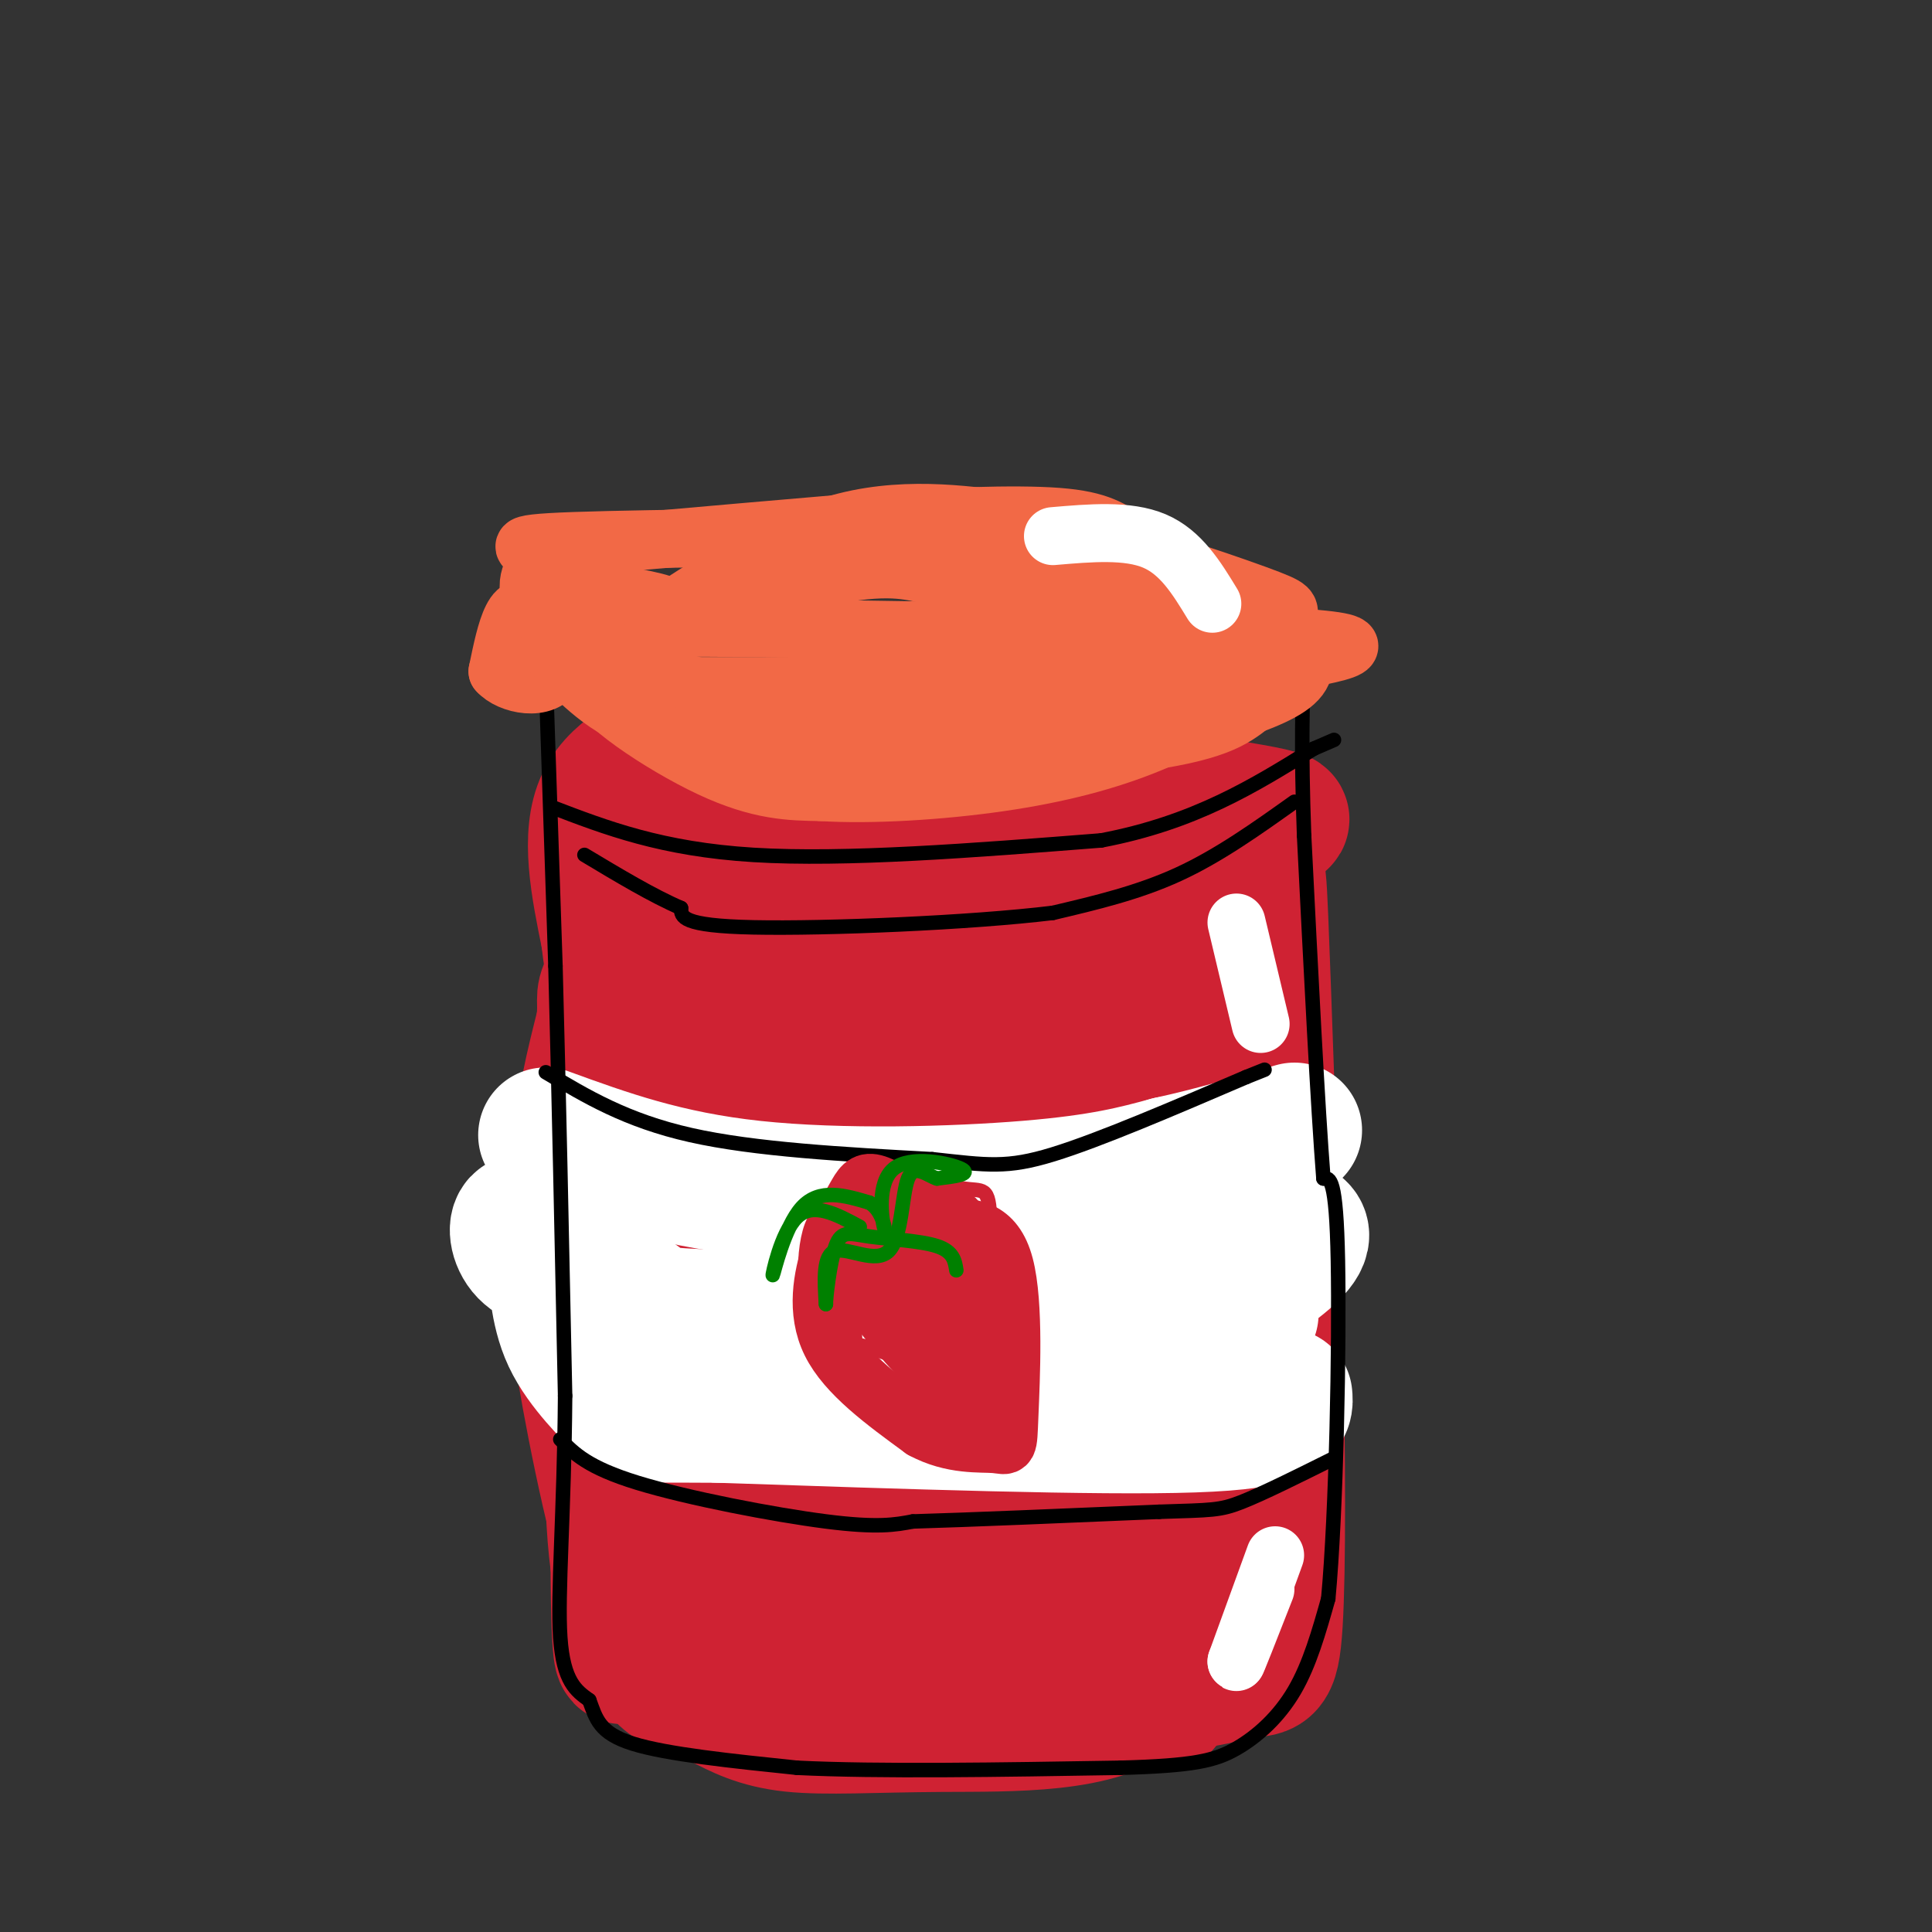 <svg viewBox='0 0 400 400' version='1.1' xmlns='http://www.w3.org/2000/svg' xmlns:xlink='http://www.w3.org/1999/xlink'><rect x="0" y="0" width="400" height="400" fill="#333333" stroke="none"/><g fill='none' stroke='#cf2233' stroke-width='28' stroke-linecap='round' stroke-linejoin='round'><path d='M133,198c0.000,41.333 0.000,82.667 0,98c0.000,15.333 0.000,4.667 0,-6'/><path d='M133,290c2.107,-16.905 7.375,-56.167 8,-74c0.625,-17.833 -3.393,-14.238 -6,-11c-2.607,3.238 -3.804,6.119 -5,9'/><path d='M130,214c-1.356,26.289 -2.244,87.511 -2,113c0.244,25.489 1.622,15.244 3,5'/><path d='M131,332c18.000,3.333 61.500,9.167 105,15'/><path d='M236,347c17.274,1.202 7.958,-3.292 5,0c-2.958,3.292 0.440,14.369 2,-6c1.560,-20.369 1.280,-72.185 1,-124'/><path d='M244,217c0.500,-23.667 1.250,-20.833 2,-18'/><path d='M246,199c0.000,0.000 0.000,0.000 0,0'/><path d='M246,199c0.844,30.956 1.689,61.911 0,80c-1.689,18.089 -5.911,23.311 -8,33c-2.089,9.689 -2.044,23.844 -2,38'/><path d='M236,350c-7.917,7.405 -26.708,6.917 -41,7c-14.292,0.083 -24.083,0.738 -31,0c-6.917,-0.738 -10.958,-2.869 -15,-5'/><path d='M149,352c-4.327,-1.396 -7.644,-2.384 -10,-4c-2.356,-1.616 -3.750,-3.858 -6,-8c-2.250,-4.142 -5.357,-10.183 -6,-28c-0.643,-17.817 1.179,-47.408 3,-77'/><path d='M130,235c0.600,-25.400 0.600,-50.400 1,-47c0.400,3.400 1.200,35.200 2,67'/><path d='M133,255c0.949,28.718 2.321,67.013 0,72c-2.321,4.987 -8.333,-23.333 -11,-38c-2.667,-14.667 -1.987,-15.679 -2,-22c-0.013,-6.321 -0.718,-17.949 0,-28c0.718,-10.051 2.859,-18.526 5,-27'/><path d='M125,212c0.588,-5.357 -0.442,-5.250 1,-8c1.442,-2.750 5.356,-8.356 11,-12c5.644,-3.644 13.020,-5.327 17,-7c3.980,-1.673 4.566,-3.335 15,-4c10.434,-0.665 30.717,-0.332 51,0'/><path d='M220,181c15.202,0.476 27.708,1.667 34,0c6.292,-1.667 6.369,-6.190 7,9c0.631,15.190 1.815,50.095 3,85'/><path d='M264,275c0.620,26.451 0.671,50.080 0,61c-0.671,10.920 -2.065,9.132 -7,10c-4.935,0.868 -13.410,4.391 -31,1c-17.590,-3.391 -44.295,-13.695 -71,-24'/><path d='M155,323c-20.534,-5.703 -36.370,-7.962 -16,-11c20.370,-3.038 76.946,-6.856 94,-5c17.054,1.856 -5.413,9.388 -17,13c-11.587,3.612 -12.293,3.306 -13,3'/><path d='M203,323c3.953,-8.644 20.336,-31.755 28,-43c7.664,-11.245 6.608,-10.626 6,-14c-0.608,-3.374 -0.767,-10.743 0,-16c0.767,-5.257 2.460,-8.403 -8,-6c-10.460,2.403 -33.072,10.355 -46,17c-12.928,6.645 -16.173,11.981 -18,15c-1.827,3.019 -2.236,3.720 -1,6c1.236,2.280 4.118,6.140 7,10'/><path d='M171,292c5.096,2.724 14.336,4.536 19,3c4.664,-1.536 4.752,-6.418 6,-10c1.248,-3.582 3.655,-5.863 -5,-8c-8.655,-2.137 -28.371,-4.129 -36,-15c-7.629,-10.871 -3.169,-30.619 -1,-41c2.169,-10.381 2.048,-11.395 3,-12c0.952,-0.605 2.976,-0.803 5,-1'/><path d='M162,208c3.456,1.418 9.596,5.463 22,5c12.404,-0.463 31.070,-5.432 40,-5c8.930,0.432 8.123,6.266 -1,9c-9.123,2.734 -26.561,2.367 -44,2'/><path d='M179,219c-13.088,1.785 -23.808,5.246 -29,5c-5.192,-0.246 -4.856,-4.200 -4,-8c0.856,-3.800 2.230,-7.446 16,-8c13.770,-0.554 39.934,1.985 52,2c12.066,0.015 10.033,-2.492 8,-5'/><path d='M222,205c-1.943,-2.043 -10.799,-4.651 -8,-7c2.799,-2.349 17.254,-4.440 23,-8c5.746,-3.560 2.785,-8.589 4,-12c1.215,-3.411 6.608,-5.206 12,-7'/><path d='M253,171c7.467,-1.133 20.133,-0.467 6,-3c-14.133,-2.533 -55.067,-8.267 -96,-14'/><path d='M163,154c-18.869,-2.548 -18.042,-1.917 -22,0c-3.958,1.917 -12.702,5.119 -16,12c-3.298,6.881 -1.149,17.440 1,28'/><path d='M126,194c0.751,7.262 2.129,11.415 3,6c0.871,-5.415 1.233,-20.400 10,-26c8.767,-5.600 25.937,-1.815 33,1c7.063,2.815 4.018,4.662 1,11c-3.018,6.338 -6.009,17.169 -9,28'/><path d='M164,214c-2.052,20.904 -2.682,59.165 -2,74c0.682,14.835 2.678,6.244 5,6c2.322,-0.244 4.971,7.857 10,-1c5.029,-8.857 12.437,-34.674 16,-45c3.563,-10.326 3.282,-5.163 3,0'/><path d='M196,248c1.189,0.095 2.663,0.331 9,4c6.337,3.669 17.537,10.771 17,20c-0.537,9.229 -12.812,20.585 -23,16c-10.188,-4.585 -18.291,-25.110 -22,-38c-3.709,-12.890 -3.025,-18.146 -4,-21c-0.975,-2.854 -3.609,-3.307 7,-6c10.609,-2.693 34.460,-7.627 44,-9c9.540,-1.373 4.770,0.813 0,3'/><path d='M224,217c-1.319,5.549 -4.618,17.923 -8,27c-3.382,9.077 -6.847,14.858 -11,12c-4.153,-2.858 -8.994,-14.353 -10,-25c-1.006,-10.647 1.824,-20.445 4,-27c2.176,-6.555 3.699,-9.867 11,-4c7.301,5.867 20.380,20.913 20,25c-0.380,4.087 -14.218,-2.784 -23,-10c-8.782,-7.216 -12.509,-14.776 -15,-21c-2.491,-6.224 -3.745,-11.112 -5,-16'/><path d='M187,178c-0.333,-0.333 1.333,6.833 3,14'/></g>
<g fill='none' stroke='#ffffff' stroke-width='28' stroke-linecap='round' stroke-linejoin='round'><path d='M113,235c12.467,4.533 24.933,9.067 43,11c18.067,1.933 41.733,1.267 57,0c15.267,-1.267 22.133,-3.133 29,-5'/><path d='M242,241c9.167,-2.000 17.583,-4.500 26,-7'/><path d='M266,289c0.250,2.667 0.500,5.333 -19,6c-19.500,0.667 -58.750,-0.667 -98,-2'/><path d='M149,293c-19.063,-0.153 -17.721,0.465 -20,-2c-2.279,-2.465 -8.180,-8.014 -11,-14c-2.820,-5.986 -2.560,-12.409 -4,-17c-1.440,-4.591 -4.580,-7.352 -6,-7c-1.420,0.352 -1.120,3.815 1,6c2.120,2.185 6.060,3.093 10,4'/><path d='M119,263c4.900,2.067 12.148,5.234 14,7c1.852,1.766 -1.694,2.129 20,3c21.694,0.871 68.627,2.249 89,2c20.373,-0.249 14.187,-2.124 8,-4'/><path d='M250,271c8.133,-4.664 24.467,-14.324 18,-17c-6.467,-2.676 -35.733,1.633 -48,4c-12.267,2.367 -7.533,2.791 -6,4c1.533,1.209 -0.133,3.203 0,4c0.133,0.797 2.067,0.399 4,0'/><path d='M218,266c7.067,-0.533 22.733,-1.867 31,-1c8.267,0.867 9.133,3.933 10,7'/></g>
<g fill='none' stroke='#cf2233' stroke-width='3' stroke-linecap='round' stroke-linejoin='round'><path d='M176,281c3.156,4.867 6.311,9.733 11,13c4.689,3.267 10.911,4.933 14,5c3.089,0.067 3.044,-1.467 3,-3'/><path d='M204,296c0.667,-7.667 0.833,-25.333 1,-43'/><path d='M205,253c-0.226,-7.905 -1.292,-6.167 -6,-7c-4.708,-0.833 -13.060,-4.238 -18,-3c-4.940,1.238 -6.470,7.119 -8,13'/><path d='M173,256c-1.467,5.267 -1.133,11.933 0,16c1.133,4.067 3.067,5.533 5,7'/><path d='M178,279c-0.279,0.831 -3.477,-0.592 -6,-3c-2.523,-2.408 -4.372,-5.802 -5,-10c-0.628,-4.198 -0.037,-9.199 1,-12c1.037,-2.801 2.518,-3.400 4,-4'/><path d='M172,250c5.378,-1.556 16.822,-3.444 23,-3c6.178,0.444 7.089,3.222 8,6'/></g>
<g fill='none' stroke='#008000' stroke-width='3' stroke-linecap='round' stroke-linejoin='round'><path d='M185,250c-0.622,9.156 -1.244,18.311 -2,17c-0.756,-1.311 -1.644,-13.089 -2,-17c-0.356,-3.911 -0.178,0.044 0,4'/><path d='M172,262c8.533,-1.489 17.067,-2.978 16,-3c-1.067,-0.022 -11.733,1.422 -14,2c-2.267,0.578 3.867,0.289 10,0'/><path d='M173,252c2.578,0.067 5.156,0.133 8,4c2.844,3.867 5.956,11.533 7,14c1.044,2.467 0.022,-0.267 -1,-3'/><path d='M187,254c0.000,0.000 -5.000,13.000 -5,13'/></g>
<g fill='none' stroke='#000000' stroke-width='3' stroke-linecap='round' stroke-linejoin='round'><path d='M113,140c0.000,0.000 2.000,60.000 2,60'/><path d='M115,200c0.667,24.833 1.333,56.917 2,89'/><path d='M117,289c-0.178,24.378 -1.622,40.822 -1,50c0.622,9.178 3.311,11.089 6,13'/><path d='M122,352c1.422,3.800 1.978,6.800 9,9c7.022,2.200 20.511,3.600 34,5'/><path d='M165,366c16.833,0.833 41.917,0.417 67,0'/><path d='M232,366c15.167,-0.417 19.583,-1.458 24,-4c4.417,-2.542 8.833,-6.583 12,-12c3.167,-5.417 5.083,-12.208 7,-19'/><path d='M275,331c1.667,-17.756 2.333,-52.644 2,-70c-0.333,-17.356 -1.667,-17.178 -3,-17'/><path d='M274,244c-1.167,-14.667 -2.583,-42.833 -4,-71'/><path d='M270,173c-0.667,-18.167 -0.333,-28.083 0,-38'/><path d='M270,135c0.667,-7.500 2.333,-7.250 4,-7'/><path d='M274,128c0.000,0.000 -51.000,-2.000 -51,-2'/><path d='M223,126c-22.833,-0.167 -54.417,0.417 -86,1'/><path d='M137,127c-18.578,0.600 -22.022,1.600 -22,4c0.022,2.400 3.511,6.200 7,10'/><path d='M122,141c8.600,3.556 26.600,7.444 41,9c14.400,1.556 25.200,0.778 36,0'/><path d='M199,150c11.822,0.667 23.378,2.333 34,0c10.622,-2.333 20.311,-8.667 30,-15'/><path d='M263,135c5.167,-2.500 3.083,-1.250 1,0'/><path d='M264,135c0.000,0.000 -96.000,19.000 -96,19'/><path d='M168,154c-21.762,3.226 -28.167,1.792 -35,-1c-6.833,-2.792 -14.095,-6.940 -18,-10c-3.905,-3.060 -4.452,-5.030 -5,-7'/><path d='M110,136c17.000,-2.667 62.000,-5.833 107,-9'/><path d='M217,127c22.867,-0.956 26.533,1.156 31,4c4.467,2.844 9.733,6.422 15,10'/><path d='M263,141c2.500,1.667 1.250,0.833 0,0'/><path d='M114,167c11.500,4.417 23.000,8.833 42,10c19.000,1.167 45.500,-0.917 72,-3'/><path d='M228,174c19.333,-3.667 31.667,-11.333 44,-19'/><path d='M272,155c7.333,-3.167 3.667,-1.583 0,0'/><path d='M268,166c-7.833,5.583 -15.667,11.167 -24,15c-8.333,3.833 -17.167,5.917 -26,8'/><path d='M218,189c-17.156,2.089 -47.044,3.311 -62,3c-14.956,-0.311 -14.978,-2.156 -15,-4'/><path d='M141,188c-5.833,-2.500 -12.917,-6.750 -20,-11'/><path d='M113,222c8.333,5.000 16.667,10.000 30,13c13.333,3.000 31.667,4.000 50,5'/><path d='M193,240c11.556,1.267 15.444,1.933 25,-1c9.556,-2.933 24.778,-9.467 40,-16'/><path d='M258,223c6.667,-2.667 3.333,-1.333 0,0'/><path d='M116,298c2.822,2.911 5.644,5.822 16,9c10.356,3.178 28.244,6.622 39,8c10.756,1.378 14.378,0.689 18,0'/><path d='M189,315c11.500,-0.333 31.250,-1.167 51,-2'/><path d='M240,313c10.867,-0.356 12.533,-0.244 17,-2c4.467,-1.756 11.733,-5.378 19,-9'/></g>
<g fill='none' stroke='#cf2233' stroke-width='3' stroke-linecap='round' stroke-linejoin='round'><path d='M177,248c0.022,10.556 0.044,21.111 0,26c-0.044,4.889 -0.156,4.111 3,5c3.156,0.889 9.578,3.444 16,6'/><path d='M175,262c-1.554,0.970 -3.107,1.940 0,7c3.107,5.060 10.875,14.208 16,19c5.125,4.792 7.607,5.226 10,5c2.393,-0.226 4.696,-1.113 7,-2'/></g>
<g fill='none' stroke='#cf2233' stroke-width='12' stroke-linecap='round' stroke-linejoin='round'><path d='M190,250c-3.472,-2.242 -6.944,-4.485 -9,-5c-2.056,-0.515 -2.695,0.697 -4,3c-1.305,2.303 -3.274,5.697 -5,11c-1.726,5.303 -3.207,12.515 0,19c3.207,6.485 11.104,12.242 19,18'/><path d='M191,296c6.177,3.359 12.120,2.756 15,3c2.880,0.244 2.699,1.335 3,-6c0.301,-7.335 1.086,-23.096 -1,-31c-2.086,-7.904 -7.043,-7.952 -12,-8'/><path d='M196,254c-4.019,-3.018 -8.067,-6.561 -11,-4c-2.933,2.561 -4.751,11.228 -1,20c3.751,8.772 13.072,17.649 15,18c1.928,0.351 -3.536,-7.825 -9,-16'/><path d='M190,272c-1.768,-3.574 -1.686,-4.507 0,-6c1.686,-1.493 4.978,-3.544 8,0c3.022,3.544 5.775,12.685 2,11c-3.775,-1.685 -14.079,-14.196 -16,-18c-1.921,-3.804 4.539,1.098 11,6'/><path d='M195,265c2.333,2.167 2.667,4.583 3,7'/></g>
<g fill='none' stroke='#008000' stroke-width='3' stroke-linecap='round' stroke-linejoin='round'><path d='M178,254c-4.833,-2.613 -9.667,-5.226 -13,-2c-3.333,3.226 -5.167,12.292 -5,12c0.167,-0.292 2.333,-9.940 6,-14c3.667,-4.060 8.833,-2.530 14,-1'/><path d='M180,249c2.963,1.699 3.372,6.445 3,5c-0.372,-1.445 -1.523,-9.081 2,-12c3.523,-2.919 11.721,-1.120 14,0c2.279,1.120 -1.360,1.560 -5,2'/><path d='M194,244c-2.059,-0.635 -4.707,-3.222 -6,0c-1.293,3.222 -1.233,12.252 -4,15c-2.767,2.748 -8.362,-0.786 -11,0c-2.638,0.786 -2.319,5.893 -2,11'/><path d='M171,270c-0.070,-0.879 0.754,-8.576 2,-12c1.246,-3.424 2.912,-2.576 7,-2c4.088,0.576 10.596,0.879 14,2c3.404,1.121 3.702,3.061 4,5'/></g>
<g fill='none' stroke='#f26946' stroke-width='6' stroke-linecap='round' stroke-linejoin='round'><path d='M218,139c-30.000,0.667 -60.000,1.333 -75,1c-15.000,-0.333 -15.000,-1.667 -15,-3'/><path d='M128,137c-3.444,-1.311 -4.556,-3.089 3,-4c7.556,-0.911 23.778,-0.956 40,-1'/></g>
<g fill='none' stroke='#f26946' stroke-width='12' stroke-linecap='round' stroke-linejoin='round'><path d='M207,146c-17.583,0.250 -35.167,0.500 -48,-1c-12.833,-1.500 -20.917,-4.750 -29,-8'/><path d='M130,137c-3.262,-1.940 3.083,-2.792 0,-4c-3.083,-1.208 -15.595,-2.774 6,-3c21.595,-0.226 77.298,0.887 133,2'/><path d='M269,132c20.786,1.321 6.250,3.625 -8,6c-14.250,2.375 -28.214,4.821 -45,6c-16.786,1.179 -36.393,1.089 -56,1'/><path d='M160,145c-17.905,-1.476 -34.667,-5.667 -36,-3c-1.333,2.667 12.762,12.190 23,17c10.238,4.810 16.619,4.905 23,5'/><path d='M170,164c10.359,0.649 24.756,-0.228 37,-2c12.244,-1.772 22.335,-4.439 31,-8c8.665,-3.561 15.904,-8.018 19,-12c3.096,-3.982 2.048,-7.491 1,-11'/><path d='M258,131c0.464,-2.139 1.124,-1.986 -1,-3c-2.124,-1.014 -7.033,-3.196 -11,-1c-3.967,2.196 -6.990,8.770 -26,12c-19.010,3.230 -54.005,3.115 -89,3'/><path d='M131,142c-14.863,0.365 -7.520,-0.222 -8,-1c-0.480,-0.778 -8.783,-1.748 -1,-6c7.783,-4.252 31.652,-11.786 46,-15c14.348,-3.214 19.174,-2.107 24,-1'/><path d='M192,119c12.369,0.107 31.292,0.875 40,4c8.708,3.125 7.202,8.607 9,10c1.798,1.393 6.899,-1.304 12,-4'/><path d='M253,129c-1.780,-4.010 -12.230,-12.033 -20,-16c-7.770,-3.967 -12.861,-3.876 -22,-5c-9.139,-1.124 -22.325,-3.464 -36,0c-13.675,3.464 -27.837,12.732 -42,22'/><path d='M133,130c-7.397,6.073 -4.890,10.257 -7,9c-2.110,-1.257 -8.837,-7.954 -13,-11c-4.163,-3.046 -5.761,-2.442 -7,0c-1.239,2.442 -2.120,6.721 -3,11'/><path d='M103,139c2.394,2.815 9.879,4.352 12,0c2.121,-4.352 -1.121,-14.595 0,-20c1.121,-5.405 6.606,-5.973 18,-7c11.394,-1.027 28.697,-2.514 46,-4'/><path d='M179,108c15.461,-1.053 31.113,-1.684 40,-1c8.887,0.684 11.008,2.684 15,5c3.992,2.316 9.855,4.947 12,10c2.145,5.053 0.573,12.526 -1,20'/><path d='M245,142c-2.813,4.859 -9.345,7.006 -10,8c-0.655,0.994 4.567,0.833 -10,2c-14.567,1.167 -48.922,3.660 -70,2c-21.078,-1.660 -28.879,-7.474 -34,-12c-5.121,-4.526 -7.560,-7.763 -10,-11'/><path d='M111,131c1.368,1.293 9.789,10.027 18,16c8.211,5.973 16.211,9.185 36,10c19.789,0.815 51.368,-0.767 69,-3c17.632,-2.233 21.316,-5.116 25,-8'/><path d='M259,146c6.576,-2.473 10.516,-4.654 11,-8c0.484,-3.346 -2.489,-7.856 -3,-10c-0.511,-2.144 1.439,-1.924 -7,-5c-8.439,-3.076 -27.268,-9.450 -40,-12c-12.732,-2.550 -19.366,-1.275 -26,0'/><path d='M194,111c-20.599,0.125 -59.095,0.438 -75,1c-15.905,0.562 -9.218,1.374 -8,3c1.218,1.626 -3.034,4.065 -1,9c2.034,4.935 10.355,12.367 16,15c5.645,2.633 8.613,0.467 10,-2c1.387,-2.467 1.194,-5.233 1,-8'/><path d='M137,129c1.107,-1.964 3.375,-2.875 0,-4c-3.375,-1.125 -12.393,-2.464 -15,-3c-2.607,-0.536 1.196,-0.268 5,0'/></g>
<g fill='none' stroke='#ffffff' stroke-width='12' stroke-linecap='round' stroke-linejoin='round'><path d='M218,111c7.750,-0.667 15.500,-1.333 21,1c5.500,2.333 8.750,7.667 12,13'/><path d='M256,191c0.000,0.000 5.000,21.000 5,21'/><path d='M264,322c0.000,0.000 -8.000,22.000 -8,22'/><path d='M256,344c-0.333,1.167 2.833,-6.917 6,-15'/></g>
</svg>